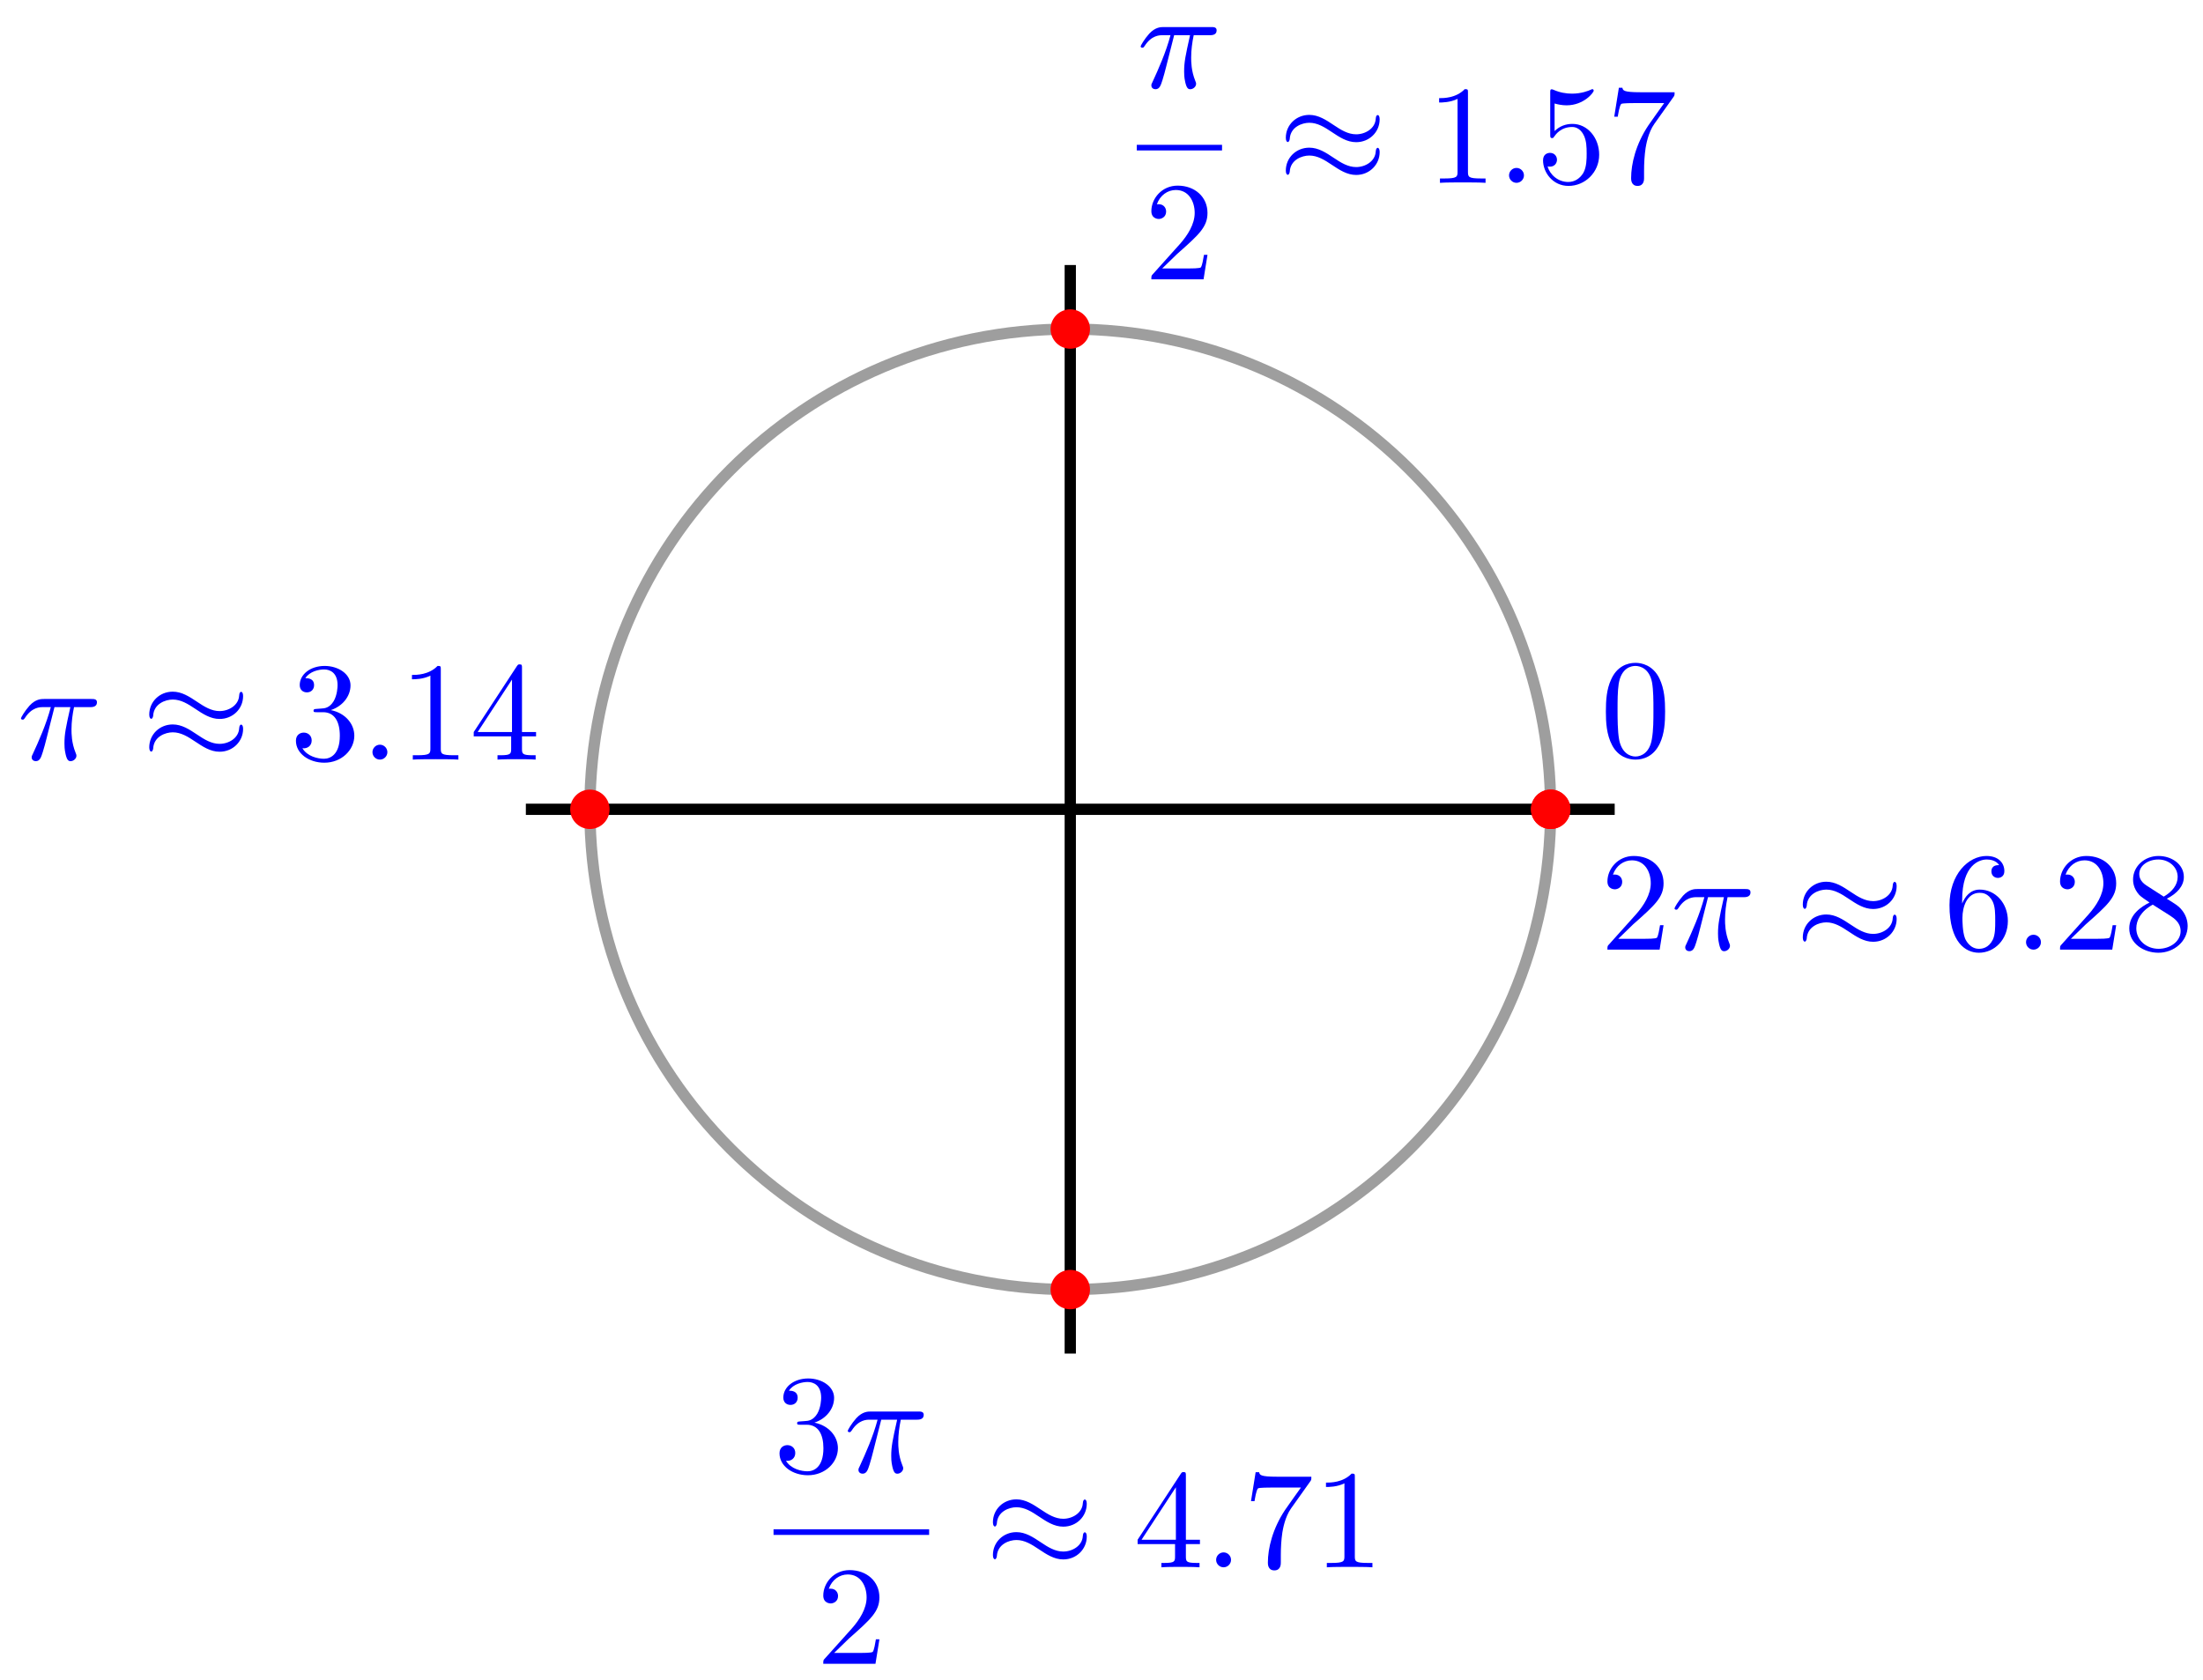<svg xmlns="http://www.w3.org/2000/svg" xmlns:xlink="http://www.w3.org/1999/xlink" version="1.1" width="156" height="119" viewBox="0 0 156 119">
<defs>
<path id="font_1_121" d="M.46 .32C.46 .4 .455 .48 .42 .554 .374 .65 .292 .666 .25 .666 .19 .666 .117 .64 .076 .547 .044 .478 .039 .4 .039 .32 .039 .245 .043 .155 .084 .079 .127-.002 .2-.022 .249-.022 .303-.022 .379-.001 .423 .094 .455 .163 .46 .241 .46 .32M.377 .332C.377 .257 .377 .189 .366 .125 .351 .03 .294-0 .249-0 .21-0 .151 .025 .133 .121 .122 .181 .122 .273 .122 .332 .122 .396 .122 .462 .13 .516 .149 .635 .224 .644 .249 .644 .282 .644 .348 .626 .367 .527 .377 .471 .377 .395 .377 .332Z"/>
<path id="font_2_2" d="M.127 .077 .233 .18C.389 .318 .449 .372 .449 .472 .449 .586 .359 .666 .237 .666 .124 .666 .05 .574 .05 .485 .05 .429 .1 .429 .103 .429 .12 .429 .155 .441 .155 .482 .155 .508 .137 .534 .102 .534 .094 .534 .092 .534 .089 .533 .112 .598 .166 .635 .224 .635 .315 .635 .358 .554 .358 .472 .358 .392 .308 .313 .253 .251L.061 .037C.05 .026 .05 .024 .05 0H.421L.449 .174H.424C.419 .144 .412 .1 .402 .085 .395 .077 .329 .077 .307 .077H.127Z"/>
<path id="font_3_1" d="M.265 .373H.378C.345 .225 .336 .182 .336 .115 .336 .1 .336 .073 .344 .039 .354-.005 .365-.011 .38-.011 .4-.011 .421 .007 .421 .027 .421 .033 .421 .035 .415 .049 .386 .121 .386 .186 .386 .214 .386 .267 .393 .321 .404 .373H.518C.531 .373 .567 .373 .567 .407 .567 .431 .546 .431 .527 .431H.192C.17 .431 .132 .431 .088 .384 .053 .345 .027 .299 .027 .294 .027 .293 .027 .284 .039 .284 .047 .284 .049 .288 .055 .296 .104 .373 .162 .373 .182 .373H.239C.207 .252 .153 .131 .111 .04 .103 .025 .103 .023 .103 .016 .103-.003 .119-.011 .132-.011 .162-.011 .17 .017 .182 .054 .196 .1 .196 .102 .209 .152L.265 .373Z"/>
<path id="font_4_1" d="M.722 .452C.722 .473 .715 .482 .708 .482 .704 .482 .695 .478 .694 .455 .69 .386 .62 .345 .555 .345 .497 .345 .447 .376 .395 .411 .341 .447 .287 .483 .222 .483 .129 .483 .055 .412 .055 .32 .055 .298 .063 .29 .069 .29 .079 .29 .083 .309 .083 .313 .088 .397 .17 .427 .222 .427 .28 .427 .33 .396 .382 .361 .436 .325 .49 .289 .555 .289 .648 .289 .722 .36 .722 .452M.722 .218C.722 .247 .71 .249 .708 .249 .704 .249 .695 .244 .694 .222 .69 .153 .62 .112 .555 .112 .497 .112 .447 .143 .395 .178 .341 .214 .287 .25 .222 .25 .129 .25 .055 .179 .055 .087 .055 .065 .063 .057 .069 .057 .079 .057 .083 .076 .083 .08 .088 .164 .17 .194 .222 .194 .28 .194 .33 .163 .382 .128 .436 .092 .49 .056 .555 .056 .65 .056 .722 .13 .722 .218Z"/>
<path id="font_2_6" d="M.132 .328V.352C.132 .605 .256 .641 .307 .641 .331 .641 .373 .635 .395 .601 .38 .601 .34 .601 .34 .556 .34 .525 .364 .51 .386 .51 .402 .51 .432 .519 .432 .558 .432 .618 .388 .666 .305 .666 .177 .666 .042 .537 .042 .316 .042 .049 .158-.022 .251-.022 .362-.022 .457 .072 .457 .204 .457 .331 .368 .427 .257 .427 .189 .427 .152 .376 .132 .328M.251 .006C.188 .006 .158 .066 .152 .081 .134 .128 .134 .208 .134 .226 .134 .304 .166 .404 .256 .404 .272 .404 .318 .404 .349 .342 .367 .305 .367 .254 .367 .205 .367 .157 .367 .107 .35 .071 .32 .011 .274 .006 .251 .006Z"/>
<path id="font_3_2" d="M.192 .053C.192 .082 .168 .106 .139 .106 .11 .106 .086 .082 .086 .053 .086 .024 .11 0 .139 0 .168 0 .192 .024 .192 .053Z"/>
<path id="font_2_8" d="M.163 .457C.117 .487 .113 .521 .113 .538 .113 .599 .178 .641 .249 .641 .322 .641 .386 .589 .386 .517 .386 .46 .347 .412 .287 .377L.163 .457M.309 .362C.381 .399 .43 .451 .43 .517 .43 .609 .341 .666 .25 .666 .15 .666 .069 .592 .069 .499 .069 .481 .071 .436 .113 .389 .124 .377 .161 .352 .186 .335 .128 .306 .042 .25 .042 .151 .042 .045 .144-.022 .249-.022 .362-.022 .457 .061 .457 .168 .457 .204 .446 .249 .408 .291 .389 .312 .373 .322 .309 .362M.209 .32 .332 .242C.36 .223 .407 .193 .407 .132 .407 .058 .332 .006 .25 .006 .164 .006 .092 .068 .092 .151 .092 .209 .124 .273 .209 .32Z"/>
<path id="font_2_1" d="M.294 .64C.294 .664 .294 .666 .271 .666 .209 .602 .121 .602 .089 .602V.571C.109 .571 .168 .571 .22 .597V.079C.22 .043 .217 .031 .127 .031H.095V0C.13 .003 .217 .003 .257 .003 .297 .003 .384 .003 .419 0V.031H.387C.297 .031 .294 .042 .294 .079V.64Z"/>
<path id="font_2_5" d="M.449 .2C.449 .319 .367 .419 .259 .419 .211 .419 .168 .403 .132 .368V.564C.152 .558 .185 .551 .217 .551 .34 .551 .41 .642 .41 .655 .41 .661 .407 .666 .4 .666 .399 .666 .397 .666 .392 .663 .372 .654 .323 .634 .256 .634 .216 .634 .17 .641 .123 .662 .115 .665 .113 .665 .111 .665 .101 .665 .101 .657 .101 .641V.344C.101 .326 .101 .318 .115 .318 .122 .318 .124 .321 .128 .327 .139 .343 .176 .397 .257 .397 .309 .397 .334 .351 .342 .333 .358 .296 .36 .257 .36 .207 .36 .172 .36 .112 .336 .07 .312 .031 .275 .006 .229 .006 .156 .006 .099 .058 .082 .117 .085 .116 .088 .115 .099 .115 .132 .115 .149 .14 .149 .164 .149 .188 .132 .213 .099 .213 .085 .213 .05 .206 .05 .16 .05 .074 .119-.022 .231-.022 .347-.022 .449 .073 .449 .2Z"/>
<path id="font_2_7" d="M.476 .609C.485 .621 .485 .623 .485 .644H.242C.12 .644 .118 .657 .114 .676H.089L.056 .47H.081C.084 .486 .093 .549 .106 .561 .113 .567 .191 .567 .204 .567H.411C.4 .551 .321 .442 .299 .409 .209 .274 .176 .135 .176 .033 .176 .023 .176-.022 .222-.022 .268-.022 .268 .023 .268 .033V.084C.268 .139 .271 .194 .279 .248 .283 .271 .297 .357 .341 .419L.476 .609Z"/>
<path id="font_2_3" d="M.29 .352C.372 .379 .43 .449 .43 .528 .43 .61 .342 .666 .246 .666 .145 .666 .069 .606 .069 .53 .069 .497 .091 .478 .12 .478 .151 .478 .171 .5 .171 .529 .171 .579 .124 .579 .109 .579 .14 .628 .206 .641 .242 .641 .283 .641 .338 .619 .338 .529 .338 .517 .336 .459 .31 .415 .28 .367 .246 .364 .221 .363 .213 .362 .189 .36 .182 .36 .174 .359 .167 .358 .167 .348 .167 .337 .174 .337 .191 .337H.235C.317 .337 .354 .269 .354 .17 .354 .034 .285 .006 .241 .006 .198 .006 .123 .022 .088 .081 .123 .076 .154 .098 .154 .136 .154 .172 .127 .192 .098 .192 .074 .192 .042 .178 .042 .134 .042 .043 .135-.022 .244-.022 .366-.022 .457 .068 .457 .17 .457 .253 .394 .331 .29 .352Z"/>
<path id="font_2_4" d="M.294 .165V.078C.294 .042 .292 .031 .218 .031H.197V0C.238 .003 .29 .003 .332 .003 .374 .003 .427 .003 .468 0V.031H.447C.373 .031 .371 .042 .371 .078V.165H.471V.196H.371V.651C.371 .671 .371 .677 .355 .677 .346 .677 .343 .677 .335 .665L.028 .196V.165H.294M.3 .196H.056L.3 .569V.196Z"/>
</defs>
<path transform="matrix(1,0,0,-1,75.789,57.324)" stroke-width=".797" stroke-linecap="butt" stroke-miterlimit="10" stroke-linejoin="miter" fill="none" stroke="#9e9e9e" d="M34.016 0C34.016 18.787 18.787 34.016 0 34.016-18.787 34.016-34.016 18.787-34.016 0-34.016-18.787-18.787-34.016 0-34.016 18.787-34.016 34.016-18.787 34.016 0ZM0 0"/>
<path transform="matrix(1,0,0,-1,75.789,57.324)" stroke-width=".797" stroke-linecap="butt" stroke-miterlimit="10" stroke-linejoin="miter" fill="none" stroke="#000000" d="M-38.552 0H38.552"/>
<path transform="matrix(1,0,0,-1,75.789,57.324)" stroke-width=".797" stroke-linecap="butt" stroke-miterlimit="10" stroke-linejoin="miter" fill="none" stroke="#000000" d="M0-38.552V38.552"/>
<path transform="matrix(1,0,0,-1,75.789,57.324)" d="M35.214 0C35.214 .66 34.678 1.196 34.018 1.196 33.358 1.196 32.823 .66 32.823 0 32.823-.66 33.358-1.196 34.018-1.196 34.678-1.196 35.214-.66 35.214 0ZM34.018 0" fill="#ff0000"/>
<path transform="matrix(1,0,0,-1,75.789,57.324)" stroke-width=".399" stroke-linecap="butt" stroke-miterlimit="10" stroke-linejoin="miter" fill="none" stroke="#ff0000" d="M35.214 0C35.214 .66 34.678 1.196 34.018 1.196 33.358 1.196 32.823 .66 32.823 0 32.823-.66 33.358-1.196 34.018-1.196 34.678-1.196 35.214-.66 35.214 0ZM34.018 0"/>
<use data-text="0" xlink:href="#font_1_121" transform="matrix(9.963,0,0,-9.963,113.328,53.585)" fill="#0000ff"/>
<path transform="matrix(1,0,0,-1,75.789,57.324)" d="M35.214 0C35.214 .66 34.678 1.196 34.018 1.196 33.358 1.196 32.823 .66 32.823 0 32.823-.66 33.358-1.196 34.018-1.196 34.678-1.196 35.214-.66 35.214 0ZM34.018 0" fill="#ff0000"/>
<path transform="matrix(1,0,0,-1,75.789,57.324)" stroke-width=".399" stroke-linecap="butt" stroke-miterlimit="10" stroke-linejoin="miter" fill="none" stroke="#ff0000" d="M35.214 0C35.214 .66 34.678 1.196 34.018 1.196 33.358 1.196 32.823 .66 32.823 0 32.823-.66 33.358-1.196 34.018-1.196 34.678-1.196 35.214-.66 35.214 0ZM34.018 0"/>
<use data-text="2" xlink:href="#font_2_2" transform="matrix(9.963,0,0,-9.963,113.328,67.265)" fill="#0000ff"/>
<use data-text="&#x03c0;" xlink:href="#font_3_1" transform="matrix(9.963,0,0,-9.963,118.309,67.265)" fill="#0000ff"/>
<use data-text="&#x2248;" xlink:href="#font_4_1" transform="matrix(9.963,0,0,-9.963,127.113,67.265)" fill="#0000ff"/>
<use data-text="6" xlink:href="#font_2_6" transform="matrix(9.963,0,0,-9.963,137.63,67.265)" fill="#0000ff"/>
<use data-text="." xlink:href="#font_3_2" transform="matrix(9.963,0,0,-9.963,142.611,67.265)" fill="#0000ff"/>
<use data-text="2" xlink:href="#font_2_2" transform="matrix(9.963,0,0,-9.963,145.379,67.265)" fill="#0000ff"/>
<use data-text="8" xlink:href="#font_2_8" transform="matrix(9.963,0,0,-9.963,150.36,67.265)" fill="#0000ff"/>
<path transform="matrix(1,0,0,-1,75.789,57.324)" d="M1.196 34.018C1.196 34.678 .66 35.214 0 35.214-.66 35.214-1.196 34.678-1.196 34.018-1.196 33.358-.66 32.823 0 32.823 .66 32.823 1.196 33.358 1.196 34.018ZM0 34.018" fill="#ff0000"/>
<path transform="matrix(1,0,0,-1,75.789,57.324)" stroke-width=".399" stroke-linecap="butt" stroke-miterlimit="10" stroke-linejoin="miter" fill="none" stroke="#ff0000" d="M1.196 34.018C1.196 34.678 .66 35.214 0 35.214-.66 35.214-1.196 34.678-1.196 34.018-1.196 33.358-.66 32.823 0 32.823 .66 32.823 1.196 33.358 1.196 34.018ZM0 34.018"/>
<use data-text="&#x03c0;" xlink:href="#font_3_1" transform="matrix(9.963,0,0,-9.963,80.504,6.21)" fill="#0000ff"/>
<path transform="matrix(1,0,0,-1,-81.482,-31.379)" stroke-width=".399" stroke-linecap="butt" stroke-miterlimit="10" stroke-linejoin="miter" fill="none" stroke="#0000ff" d="M161.981-41.836H168.018"/>
<use data-text="2" xlink:href="#font_2_2" transform="matrix(9.963,0,0,-9.963,81.032,19.784)" fill="#0000ff"/>
<use data-text="&#x2248;" xlink:href="#font_4_1" transform="matrix(9.963,0,0,-9.963,90.504,12.95)" fill="#0000ff"/>
<use data-text="1" xlink:href="#font_2_1" transform="matrix(9.963,0,0,-9.963,101.021,12.95)" fill="#0000ff"/>
<use data-text="." xlink:href="#font_3_2" transform="matrix(9.963,0,0,-9.963,106.002,12.95)" fill="#0000ff"/>
<use data-text="5" xlink:href="#font_2_5" transform="matrix(9.963,0,0,-9.963,108.769,12.95)" fill="#0000ff"/>
<use data-text="7" xlink:href="#font_2_7" transform="matrix(9.963,0,0,-9.963,113.75,12.95)" fill="#0000ff"/>
<path transform="matrix(1,0,0,-1,75.789,57.324)" d="M-32.823 0C-32.823 .66-33.358 1.196-34.018 1.196-34.678 1.196-35.214 .66-35.214 0-35.214-.66-34.678-1.196-34.018-1.196-33.358-1.196-32.823-.66-32.823 0ZM-34.018 0" fill="#ff0000"/>
<path transform="matrix(1,0,0,-1,75.789,57.324)" stroke-width=".399" stroke-linecap="butt" stroke-miterlimit="10" stroke-linejoin="miter" fill="none" stroke="#ff0000" d="M-32.823 0C-32.823 .66-33.358 1.196-34.018 1.196-34.678 1.196-35.214 .66-35.214 0-35.214-.66-34.678-1.196-34.018-1.196-33.358-1.196-32.823-.66-32.823 0ZM-34.018 0"/>
<use data-text="&#x03c0;" xlink:href="#font_3_1" transform="matrix(9.963,0,0,-9.963,1.217,53.804)" fill="#0000ff"/>
<use data-text="&#x2248;" xlink:href="#font_4_1" transform="matrix(9.963,0,0,-9.963,10.021,53.804)" fill="#0000ff"/>
<use data-text="3" xlink:href="#font_2_3" transform="matrix(9.963,0,0,-9.963,20.537,53.804)" fill="#0000ff"/>
<use data-text="." xlink:href="#font_3_2" transform="matrix(9.963,0,0,-9.963,25.518,53.804)" fill="#0000ff"/>
<use data-text="1" xlink:href="#font_2_1" transform="matrix(9.963,0,0,-9.963,28.285,53.804)" fill="#0000ff"/>
<use data-text="4" xlink:href="#font_2_4" transform="matrix(9.963,0,0,-9.963,33.267,53.804)" fill="#0000ff"/>
<path transform="matrix(1,0,0,-1,75.789,57.324)" d="M1.196-34.018C1.196-33.358 .66-32.823 0-32.823-.66-32.823-1.196-33.358-1.196-34.018-1.196-34.678-.66-35.214 0-35.214 .66-35.214 1.196-34.678 1.196-34.018ZM0-34.018" fill="#ff0000"/>
<path transform="matrix(1,0,0,-1,75.789,57.324)" stroke-width=".399" stroke-linecap="butt" stroke-miterlimit="10" stroke-linejoin="miter" fill="none" stroke="#ff0000" d="M1.196-34.018C1.196-33.358 .66-32.823 0-32.823-.66-32.823-1.196-33.358-1.196-34.018-1.196-34.678-.66-35.214 0-35.214 .66-35.214 1.196-34.678 1.196-34.018ZM0-34.018"/>
<use data-text="3" xlink:href="#font_2_3" transform="matrix(9.963,0,0,-9.963,54.781,104.274)" fill="#0000ff"/>
<use data-text="&#x03c0;" xlink:href="#font_3_1" transform="matrix(9.963,0,0,-9.963,59.763,104.274)" fill="#0000ff"/>
<path transform="matrix(1,0,0,-1,-107.205,66.685)" stroke-width=".399" stroke-linecap="butt" stroke-miterlimit="10" stroke-linejoin="miter" fill="none" stroke="#0000ff" d="M161.981-41.836H172.999"/>
<use data-text="2" xlink:href="#font_2_2" transform="matrix(9.963,0,0,-9.963,57.8,117.848)" fill="#0000ff"/>
<use data-text="&#x2248;" xlink:href="#font_4_1" transform="matrix(9.963,0,0,-9.963,69.763,111.014)" fill="#0000ff"/>
<use data-text="4" xlink:href="#font_2_4" transform="matrix(9.963,0,0,-9.963,80.279,111.014)" fill="#0000ff"/>
<use data-text="." xlink:href="#font_3_2" transform="matrix(9.963,0,0,-9.963,85.26,111.014)" fill="#0000ff"/>
<use data-text="7" xlink:href="#font_2_7" transform="matrix(9.963,0,0,-9.963,88.028,111.014)" fill="#0000ff"/>
<use data-text="1" xlink:href="#font_2_1" transform="matrix(9.963,0,0,-9.963,93.01,111.014)" fill="#0000ff"/>
</svg>
